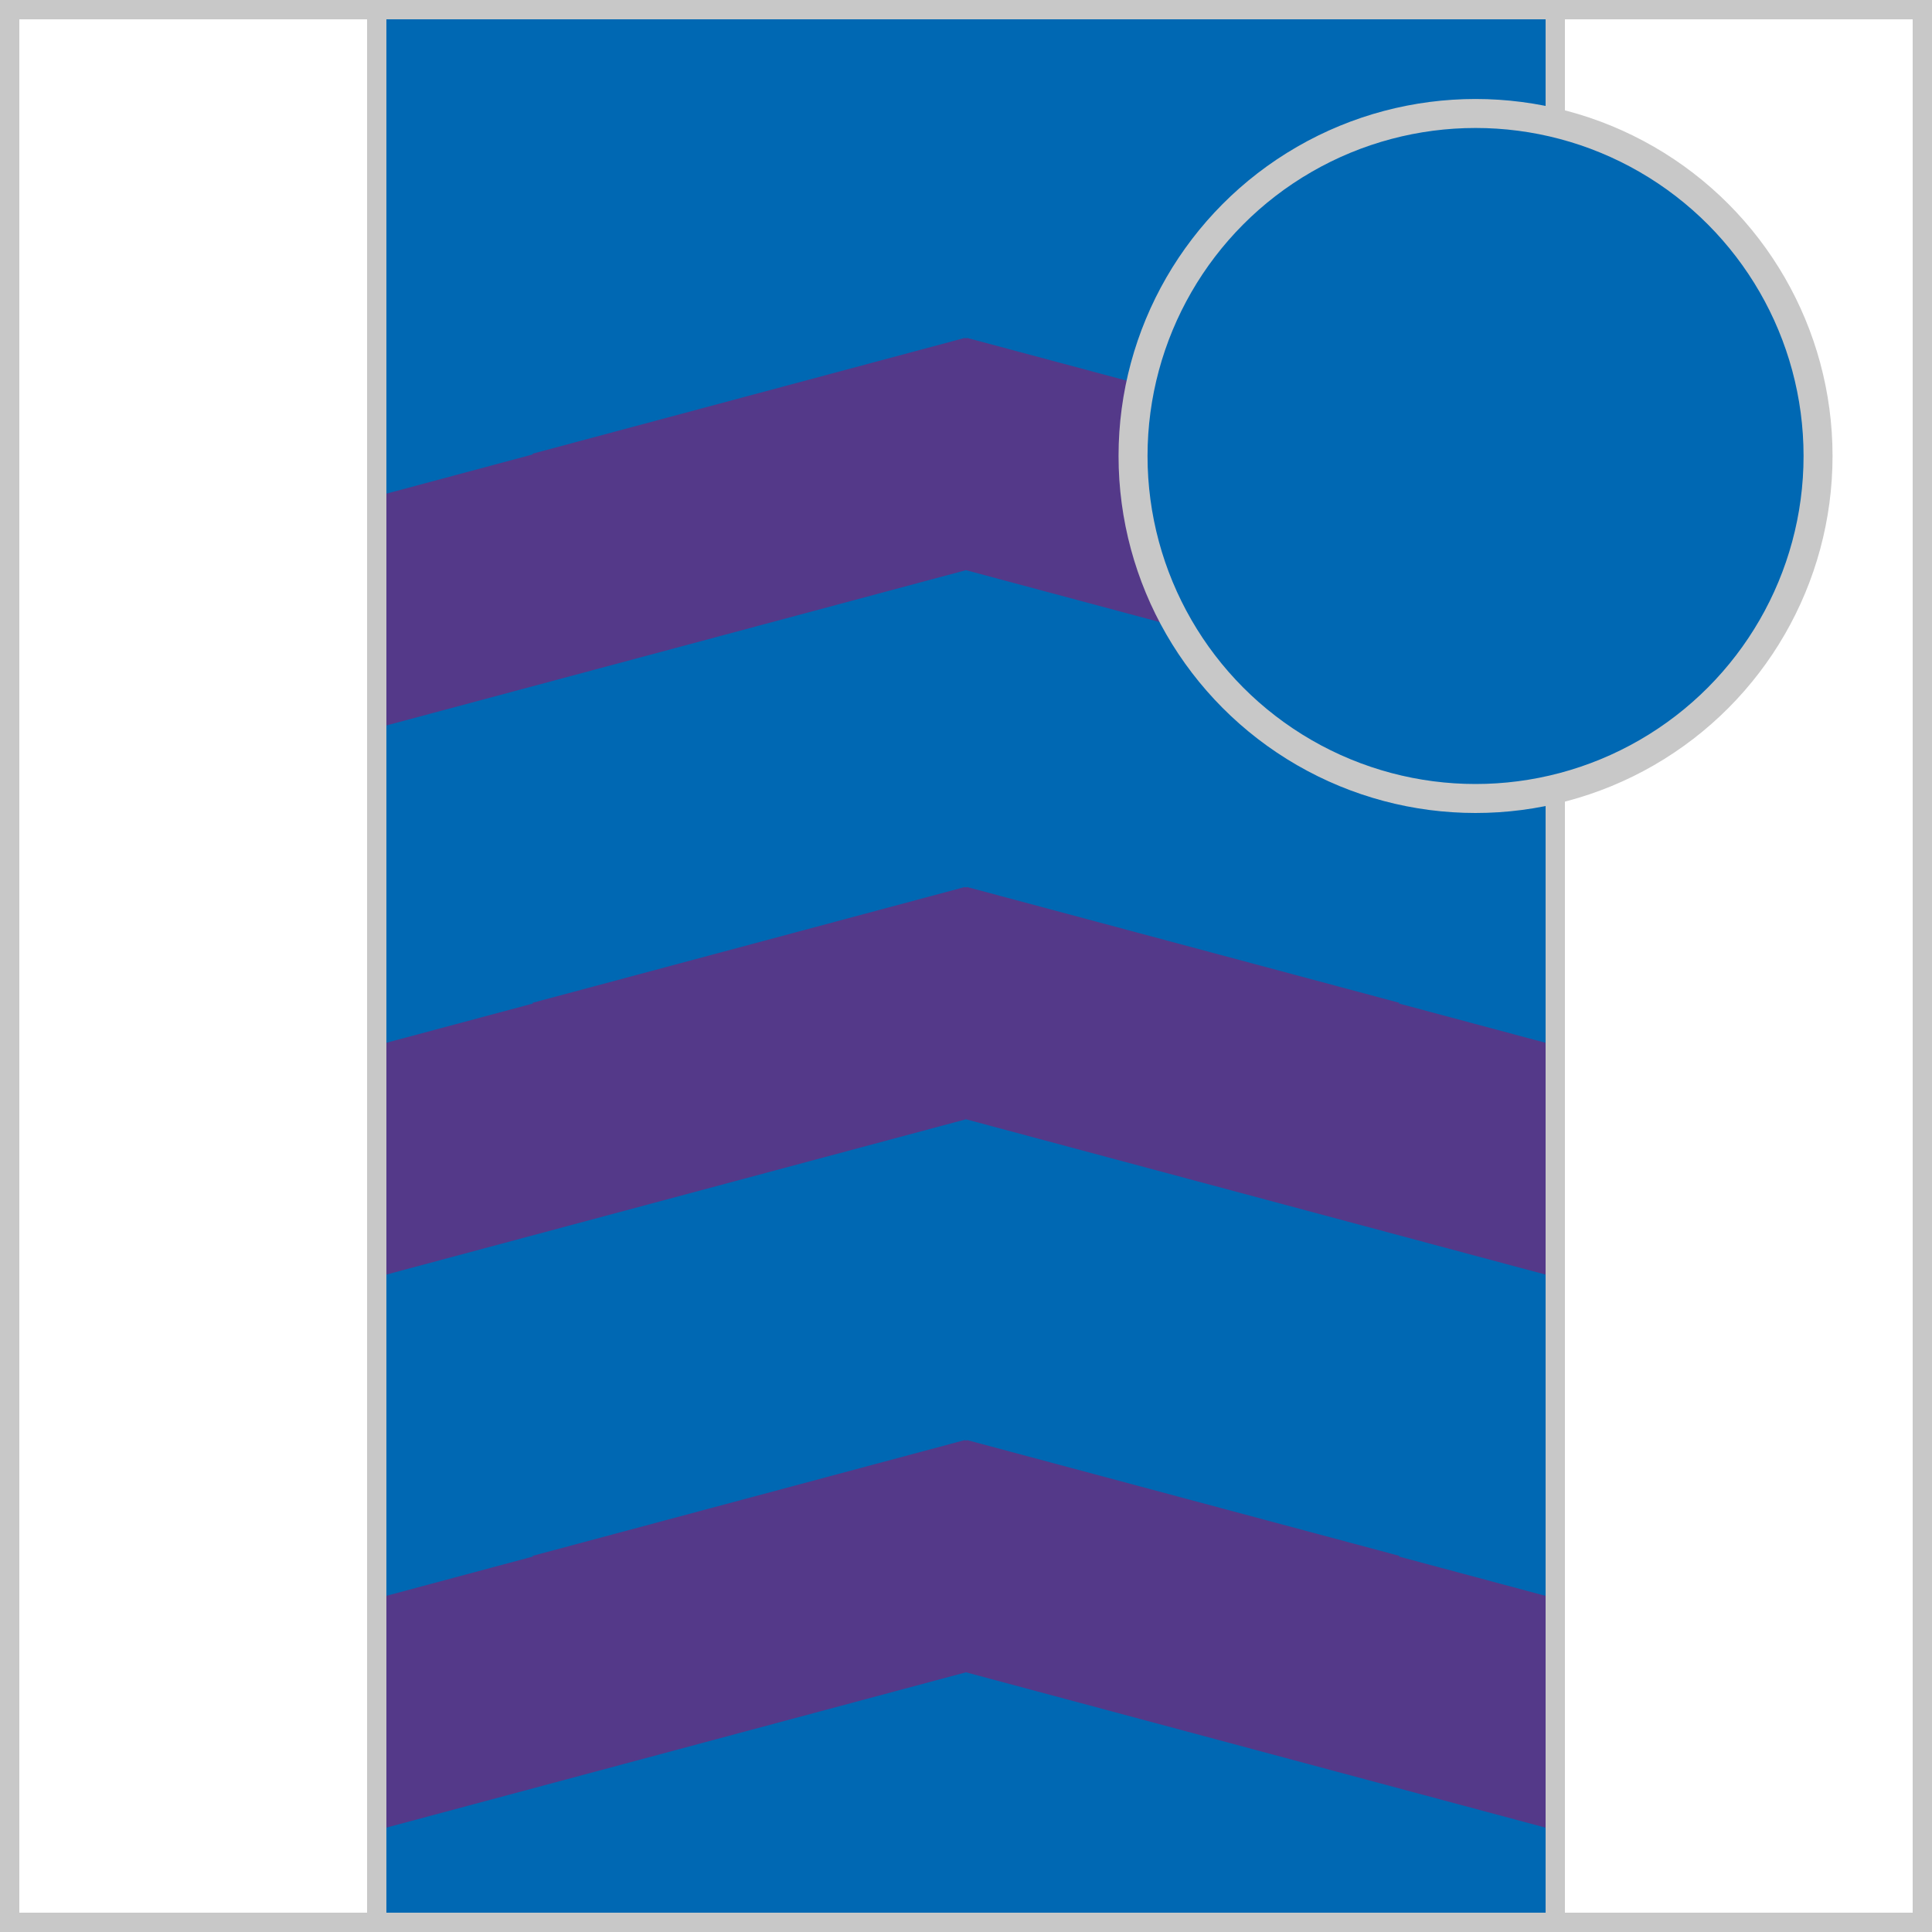 <?xml version = "1.0" encoding = "utf-8"?>
<!--
BRITISH HORSERACING AUTHORITY - www.britishhorseracing.com
Autogenerated Racing Colours
Date: 2025-07-30 01:19:26
-->

<!DOCTYPE svg PUBLIC "-//W3C//DTD SVG 1.1//EN" "http://www.w3.org/Graphics/SVG/1.1/DTD/svg11.dtd">
<svg version="1.1" id="Silks" xmlns="http://www.w3.org/2000/svg"
     x="0" y="0" width="500" height="500"
     viewBox="0 0 50 50" enable-background="new 0 0 50 50" xml:space="preserve">



    <rect x="0" y="0" width="50" height="50" fill="#808080" stroke="none"/>



    <g display="inline">
        <g display="inline">
            <rect x="9.5" fill="#0068b3" width="31" height="50" />
        </g>
    </g>
    <g id="body_14">
	<polygon display="inline" fill="#543989" points="36.231,11.746 25.036,8.747 24.999,8.756 24.962,8.747 13.767,11.746
		13.804,11.756 9.999,12.776 9.999,18.775 24.999,14.756 40.001,18.776 40.001,12.776 36.193,11.756 	"/>
	<polygon display="inline" fill="#543989" points="36.231,25.957 25.036,22.958 24.999,22.968 24.962,22.958 13.767,25.957
		13.804,25.968 9.999,26.987 9.999,32.986 24.999,28.967 40.001,32.987 40.001,26.988 36.193,25.968 	"/>
	<polygon display="inline" fill="#543989" points="36.231,40.27 25.036,37.271 24.999,37.28 24.962,37.271 13.767,40.27
		13.804,40.28 9.999,41.3 9.999,47.299 24.999,43.279 40.001,47.3 40.001,41.301 36.193,40.28 	"/>
</g>
        <g display="inline">
        <path display="inline" fill="#C8C8C8" d="M40,0.5v49H10v-49H40 M40.5,0h-31v50h31V0L40.5,0z"/>
    </g>

    <g display="inline">
        <g display="inline">
            <rect x="0" fill="#fff" width="10" height="50"/>
        </g>
        <g display="inline">
            <rect x="40" fill="#fff" width="10" height="50"/>
        </g>
    </g>
    <g id="sleeve_01">
	<g display="inline">
		<rect x="0" fill="#fff" width="10" height="50"/>
	</g>
	<g display="inline">
		<rect x="40" fill="#fff" width="10" height="50"/>
	</g>
</g>
        <g display="inline">
        <path display="inline" fill="#C8C8C8" d="M9.5,0.5v49h-9v-49H9.5 M10,0H0v50h10V0L10,0z"/>
    </g>
    <g display="inline">
        <path display="inline" fill="#C8C8C8" d="M49.5,0.5v49h-9v-49H49.5 M50,0H40v50h10V0L50,0z"/>
    </g>

    <circle display="inline" fill="#0068b3" cx="38.187" cy="11.801" r="8.864"/>
    <circle id="cap_01" fill="#0068b3" cx="38.187" cy="11.801" r="8.864"/>
    <circle display="inline" fill="none" stroke="#C8C8C8" stroke-width="0.75" cx="38.187" cy="11.801" r="8.864"/>

    </svg>

